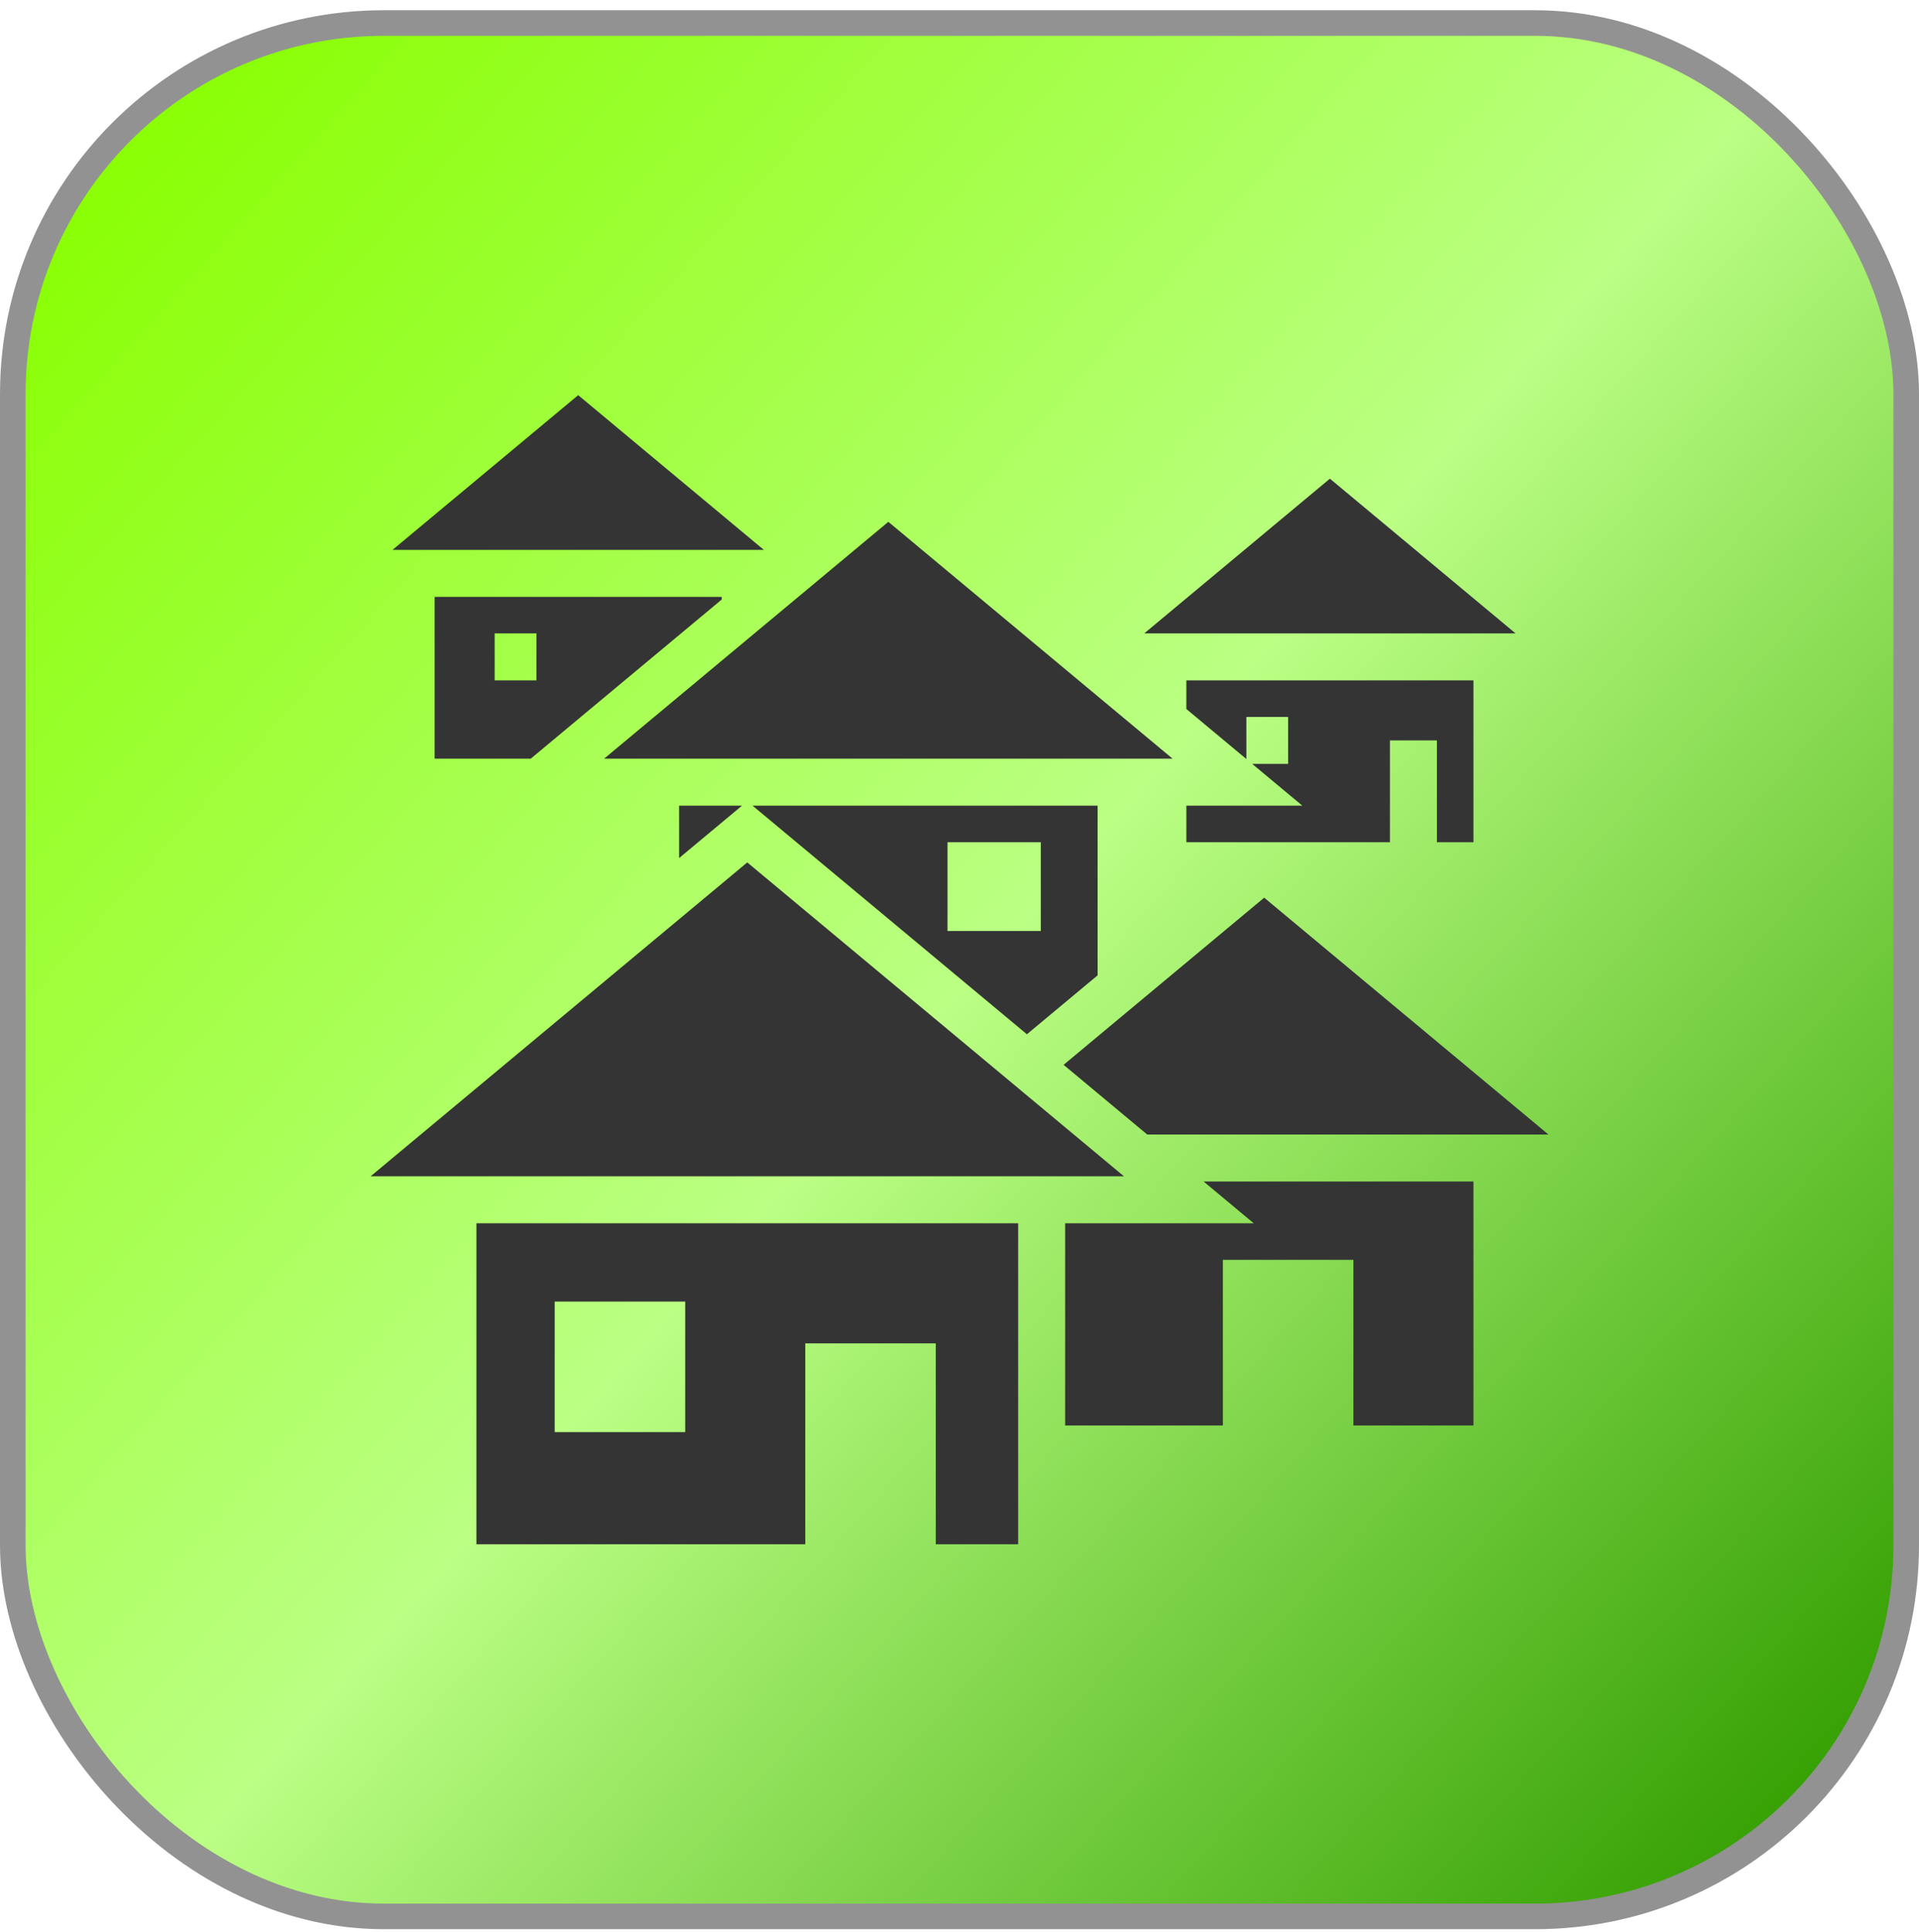 <?xml version="1.0" encoding="UTF-8"?> <svg xmlns="http://www.w3.org/2000/svg" width="150" height="151" viewBox="0 0 150 151" fill="none"><rect x="1" y="1.801" width="148" height="148" rx="29" fill="url(#paint0_linear_5502_80)"></rect><rect x="1" y="1.801" width="148" height="148" rx="29" stroke="#929292" stroke-width="2"></rect><path d="M45.195 30.889L30.681 42.984H59.709L45.195 30.889ZM103.953 37.417L89.439 49.513H118.467L103.953 37.417ZM69.438 40.79L47.22 59.305H91.656L69.438 40.79ZM33.974 46.656V59.305H41.484L56.416 46.862V46.656H33.974ZM38.666 49.512H41.931V53.185H38.666V49.512ZM92.732 53.185V55.421L97.424 59.332V56.041H100.689V59.713H97.882L97.903 59.731L101.8 62.978H92.732V65.834H108.645V57.877H112.318V65.834H115.174V53.185H92.732ZM53.081 62.978V67.074L57.997 62.978H53.081ZM58.826 62.978L80.269 80.846L85.795 76.241V62.978H58.826ZM74.063 65.834H81.354V72.771H74.063V65.834ZM58.412 67.413L28.969 91.949H87.855L58.412 67.413H58.412ZM98.817 70.169L83.137 83.236L89.674 88.684H121.035L98.817 70.17V70.169ZM94.081 92.357L94.102 92.374L97.998 95.621H83.258V111.426H95.588V98.478H105.789V111.426H115.174V92.357H94.081V92.357ZM37.238 95.621V120.711H62.945V105.006H73.146V120.711H79.586V95.621H37.238V95.621ZM43.359 101.742H53.56V111.943H43.359V101.742Z" fill="#343434"></path><defs><linearGradient id="paint0_linear_5502_80" x1="8.81843e-07" y1="17.806" x2="141.249" y2="144.316" gradientUnits="userSpaceOnUse"><stop stop-color="#88FF00"></stop><stop offset="0.505" stop-color="#BBFF84"></stop><stop offset="1" stop-color="#329E00"></stop></linearGradient></defs></svg> 